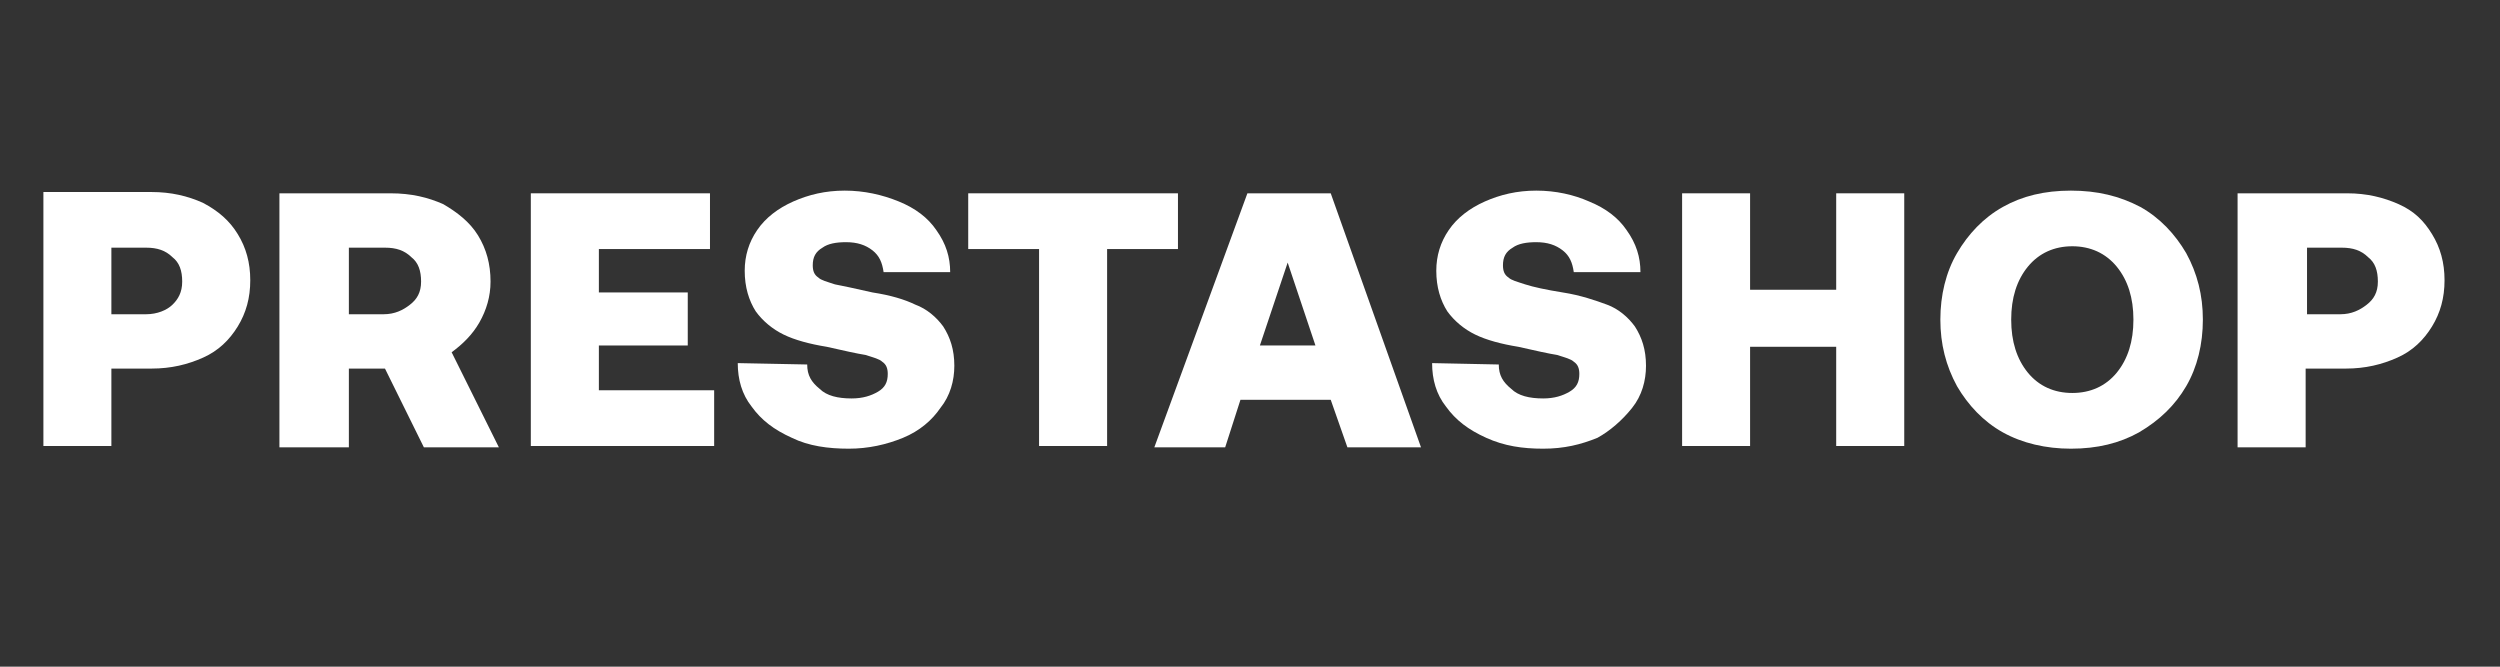 <svg xmlns="http://www.w3.org/2000/svg" xmlns:xlink="http://www.w3.org/1999/xlink" width="150" zoomAndPan="magnify" viewBox="0 0 112.5 30" height="40" preserveAspectRatio="xMidYMid meet" version="1.0"><rect x="0" y="0" width="112.5" height="30" fill="#333333" stroke="none"/><defs><clipPath id="6c83d6f302"><path d="M 1.574 8.578 L 12 8.578 L 12 20.191 L 1.574 20.191 Z M 1.574 8.578 " clip-rule="nonzero"/></clipPath><clipPath id="1e62c088f2"><path d="M 12 8.578 L 23 8.578 L 23 20.191 L 12 20.191 Z M 12 8.578 " clip-rule="nonzero"/></clipPath><clipPath id="e90d7ab0a3"><path d="M 23 8.578 L 33 8.578 L 33 20.191 L 23 20.191 Z M 23 8.578 " clip-rule="nonzero"/></clipPath><clipPath id="062b999e0d"><path d="M 33 8.578 L 43 8.578 L 43 20.191 L 33 20.191 Z M 33 8.578 " clip-rule="nonzero"/></clipPath><clipPath id="140717316f"><path d="M 43 8.578 L 54 8.578 L 54 20.191 L 43 20.191 Z M 43 8.578 " clip-rule="nonzero"/></clipPath><clipPath id="724ed4cecc"><path d="M 51 8.578 L 64 8.578 L 64 20.191 L 51 20.191 Z M 51 8.578 " clip-rule="nonzero"/></clipPath><clipPath id="7b59c20963"><path d="M 64 8.578 L 75 8.578 L 75 20.191 L 64 20.191 Z M 64 8.578 " clip-rule="nonzero"/></clipPath><clipPath id="c6e23f6b1e"><path d="M 75 8.578 L 86 8.578 L 86 20.191 L 75 20.191 Z M 75 8.578 " clip-rule="nonzero"/></clipPath><clipPath id="96f0b482bc"><path d="M 87 8.578 L 100 8.578 L 100 20.191 L 87 20.191 Z M 87 8.578 " clip-rule="nonzero"/></clipPath><clipPath id="9281d4c1ef"><path d="M 100 8.578 L 110.445 8.578 L 110.445 20.191 L 100 20.191 Z M 100 8.578 " clip-rule="nonzero"/></clipPath></defs><g clip-path="url(#6c83d6f302)"><path fill="#ffffff" d="M 5.012 16.586 L 6.824 16.586 C 7.699 16.586 8.449 16.402 9.137 16.094 C 9.824 15.789 10.324 15.301 10.699 14.691 C 11.074 14.078 11.262 13.406 11.262 12.613 C 11.262 11.816 11.074 11.145 10.699 10.535 C 10.324 9.922 9.824 9.496 9.137 9.129 C 8.449 8.82 7.699 8.641 6.824 8.641 L 1.953 8.641 L 1.953 20.07 L 5.012 20.07 Z M 5.012 11.145 L 6.574 11.145 C 7.074 11.145 7.449 11.266 7.762 11.574 C 8.074 11.816 8.199 12.184 8.199 12.672 C 8.199 13.16 8.012 13.469 7.762 13.711 C 7.512 13.957 7.074 14.141 6.574 14.141 L 5.012 14.141 Z M 5.012 11.145 " fill-opacity="1" fill-rule="nonzero"/></g><g clip-path="url(#1e62c088f2)"><path fill="#ffffff" d="M 21.574 14.508 C 21.887 13.957 22.074 13.344 22.074 12.672 C 22.074 11.879 21.887 11.207 21.512 10.594 C 21.137 9.984 20.574 9.555 19.949 9.188 C 19.262 8.883 18.512 8.699 17.574 8.699 L 12.574 8.699 L 12.574 20.129 L 15.699 20.129 L 15.699 16.586 L 17.324 16.586 L 19.074 20.129 L 22.449 20.129 L 20.324 15.852 C 20.824 15.484 21.262 15.055 21.574 14.508 Z M 18.449 13.711 C 18.137 13.957 17.762 14.141 17.262 14.141 L 15.699 14.141 L 15.699 11.145 L 17.324 11.145 C 17.824 11.145 18.199 11.266 18.512 11.574 C 18.824 11.816 18.949 12.184 18.949 12.672 C 18.949 13.16 18.762 13.469 18.449 13.711 Z M 18.449 13.711 " fill-opacity="1" fill-rule="nonzero"/></g><g clip-path="url(#e90d7ab0a3)"><path fill="#ffffff" d="M 26.949 15.547 L 30.949 15.547 L 30.949 13.16 L 26.949 13.16 L 26.949 11.207 L 31.949 11.207 L 31.949 8.699 L 23.887 8.699 L 23.887 20.07 L 32.137 20.07 L 32.137 17.562 L 26.949 17.562 Z M 26.949 15.547 " fill-opacity="1" fill-rule="nonzero"/></g><g clip-path="url(#062b999e0d)"><path fill="#ffffff" d="M 42.32 18.355 C 42.758 17.809 42.945 17.133 42.945 16.461 C 42.945 15.73 42.758 15.18 42.445 14.691 C 42.133 14.262 41.695 13.895 41.195 13.711 C 40.695 13.469 40.07 13.285 39.262 13.16 C 38.449 12.977 37.887 12.855 37.574 12.797 C 37.199 12.672 36.949 12.613 36.824 12.488 C 36.637 12.367 36.574 12.184 36.574 11.938 C 36.574 11.574 36.699 11.328 37.012 11.145 C 37.262 10.961 37.637 10.898 38.074 10.898 C 38.574 10.898 38.949 11.023 39.262 11.266 C 39.574 11.512 39.699 11.816 39.762 12.246 L 42.758 12.246 C 42.758 11.574 42.57 10.961 42.133 10.352 C 41.758 9.801 41.195 9.371 40.445 9.066 C 39.699 8.762 38.887 8.578 38.012 8.578 C 37.137 8.578 36.387 8.762 35.699 9.066 C 35.012 9.371 34.449 9.801 34.074 10.352 C 33.699 10.898 33.512 11.512 33.512 12.184 C 33.512 12.918 33.699 13.527 34.012 14.016 C 34.324 14.445 34.762 14.812 35.262 15.055 C 35.762 15.301 36.449 15.484 37.199 15.605 C 38.012 15.789 38.574 15.914 38.949 15.973 C 39.324 16.094 39.574 16.156 39.699 16.277 C 39.887 16.402 39.949 16.586 39.949 16.828 C 39.949 17.195 39.824 17.441 39.512 17.625 C 39.199 17.809 38.824 17.93 38.324 17.93 C 37.699 17.93 37.199 17.809 36.887 17.5 C 36.512 17.195 36.324 16.891 36.324 16.402 L 33.199 16.34 C 33.199 17.074 33.387 17.746 33.824 18.297 C 34.262 18.906 34.824 19.336 35.637 19.703 C 36.387 20.07 37.262 20.191 38.199 20.191 C 39.074 20.191 39.887 20.008 40.633 19.703 C 41.383 19.395 41.945 18.906 42.32 18.355 Z M 42.32 18.355 " fill-opacity="1" fill-rule="nonzero"/></g><g clip-path="url(#140717316f)"><path fill="#ffffff" d="M 53.008 8.699 L 43.57 8.699 L 43.57 11.207 L 46.758 11.207 L 46.758 20.07 L 49.82 20.07 L 49.82 11.207 L 53.008 11.207 Z M 53.008 8.699 " fill-opacity="1" fill-rule="nonzero"/></g><g clip-path="url(#724ed4cecc)"><path fill="#ffffff" d="M 56.133 8.699 L 51.945 20.129 L 55.133 20.129 L 55.82 17.992 L 59.883 17.992 L 60.633 20.129 L 63.945 20.129 L 59.883 8.699 Z M 56.695 15.547 L 57.945 11.816 L 59.195 15.547 Z M 56.695 15.547 " fill-opacity="1" fill-rule="nonzero"/></g><g clip-path="url(#7b59c20963)"><path fill="#ffffff" d="M 73.445 18.355 C 73.883 17.809 74.07 17.133 74.07 16.461 C 74.07 15.73 73.883 15.18 73.57 14.691 C 73.258 14.262 72.82 13.895 72.32 13.711 C 71.82 13.527 71.133 13.285 70.32 13.16 C 69.57 13.039 69.008 12.918 68.633 12.797 C 68.258 12.672 68.008 12.613 67.883 12.488 C 67.695 12.367 67.633 12.184 67.633 11.938 C 67.633 11.574 67.758 11.328 68.07 11.145 C 68.32 10.961 68.695 10.898 69.133 10.898 C 69.633 10.898 70.008 11.023 70.32 11.266 C 70.633 11.512 70.758 11.816 70.82 12.246 L 73.82 12.246 C 73.82 11.574 73.633 10.961 73.195 10.352 C 72.82 9.801 72.258 9.371 71.508 9.066 C 70.82 8.762 70.008 8.578 69.133 8.578 C 68.258 8.578 67.508 8.762 66.82 9.066 C 66.133 9.371 65.57 9.801 65.195 10.352 C 64.82 10.898 64.633 11.512 64.633 12.184 C 64.633 12.918 64.82 13.527 65.133 14.016 C 65.445 14.445 65.883 14.812 66.383 15.055 C 66.883 15.301 67.57 15.484 68.32 15.605 C 69.133 15.789 69.695 15.914 70.07 15.973 C 70.445 16.094 70.695 16.156 70.82 16.277 C 71.008 16.402 71.07 16.586 71.07 16.828 C 71.07 17.195 70.945 17.441 70.633 17.625 C 70.32 17.809 69.945 17.93 69.445 17.93 C 68.82 17.93 68.32 17.809 68.008 17.5 C 67.633 17.195 67.445 16.891 67.445 16.402 L 64.445 16.34 C 64.445 17.074 64.633 17.746 65.07 18.297 C 65.508 18.906 66.07 19.336 66.883 19.703 C 67.695 20.07 68.508 20.191 69.445 20.191 C 70.383 20.191 71.133 20.008 71.883 19.703 C 72.445 19.395 73.008 18.906 73.445 18.355 Z M 73.445 18.355 " fill-opacity="1" fill-rule="nonzero"/></g><g clip-path="url(#c6e23f6b1e)"><path fill="#ffffff" d="M 82.629 13.039 L 78.754 13.039 L 78.754 8.699 L 75.695 8.699 L 75.695 20.07 L 78.754 20.07 L 78.754 15.605 L 82.629 15.605 L 82.629 20.07 L 85.691 20.07 L 85.691 8.699 L 82.629 8.699 Z M 82.629 13.039 " fill-opacity="1" fill-rule="nonzero"/></g><g clip-path="url(#96f0b482bc)"><path fill="#ffffff" d="M 98.379 17.379 C 98.879 16.523 99.129 15.484 99.129 14.383 C 99.129 13.285 98.879 12.305 98.379 11.391 C 97.879 10.535 97.191 9.801 96.316 9.312 C 95.379 8.82 94.379 8.578 93.191 8.578 C 92.004 8.578 91.004 8.82 90.129 9.312 C 89.254 9.801 88.566 10.535 88.066 11.391 C 87.566 12.246 87.316 13.285 87.316 14.383 C 87.316 15.484 87.566 16.461 88.066 17.379 C 88.566 18.234 89.254 18.969 90.129 19.457 C 91.004 19.945 92.066 20.191 93.191 20.191 C 94.379 20.191 95.379 19.945 96.254 19.457 C 97.191 18.906 97.879 18.234 98.379 17.379 Z M 95.254 16.77 C 94.754 17.379 94.066 17.684 93.254 17.684 C 92.441 17.684 91.754 17.379 91.254 16.77 C 90.754 16.156 90.504 15.363 90.504 14.383 C 90.504 13.406 90.754 12.613 91.254 12 C 91.754 11.391 92.441 11.082 93.254 11.082 C 94.066 11.082 94.754 11.391 95.254 12 C 95.754 12.613 96.004 13.406 96.004 14.383 C 96.004 15.363 95.754 16.156 95.254 16.77 Z M 95.254 16.77 " fill-opacity="1" fill-rule="nonzero"/></g><g clip-path="url(#9281d4c1ef)"><path fill="#ffffff" d="M 107.941 9.188 C 107.254 8.883 106.504 8.699 105.629 8.699 L 100.691 8.699 L 100.691 20.129 L 103.754 20.129 L 103.754 16.586 L 105.566 16.586 C 106.441 16.586 107.191 16.402 107.879 16.094 C 108.566 15.789 109.066 15.301 109.441 14.691 C 109.816 14.078 110.004 13.406 110.004 12.613 C 110.004 11.816 109.816 11.145 109.441 10.535 C 109.066 9.922 108.629 9.496 107.941 9.188 Z M 106.504 13.711 C 106.191 13.957 105.816 14.141 105.316 14.141 L 103.816 14.141 L 103.816 11.145 L 105.379 11.145 C 105.879 11.145 106.254 11.266 106.566 11.574 C 106.879 11.816 107.004 12.184 107.004 12.672 C 107.004 13.16 106.816 13.469 106.504 13.711 Z M 106.504 13.711 " fill-opacity="1" fill-rule="nonzero"/></g></svg>